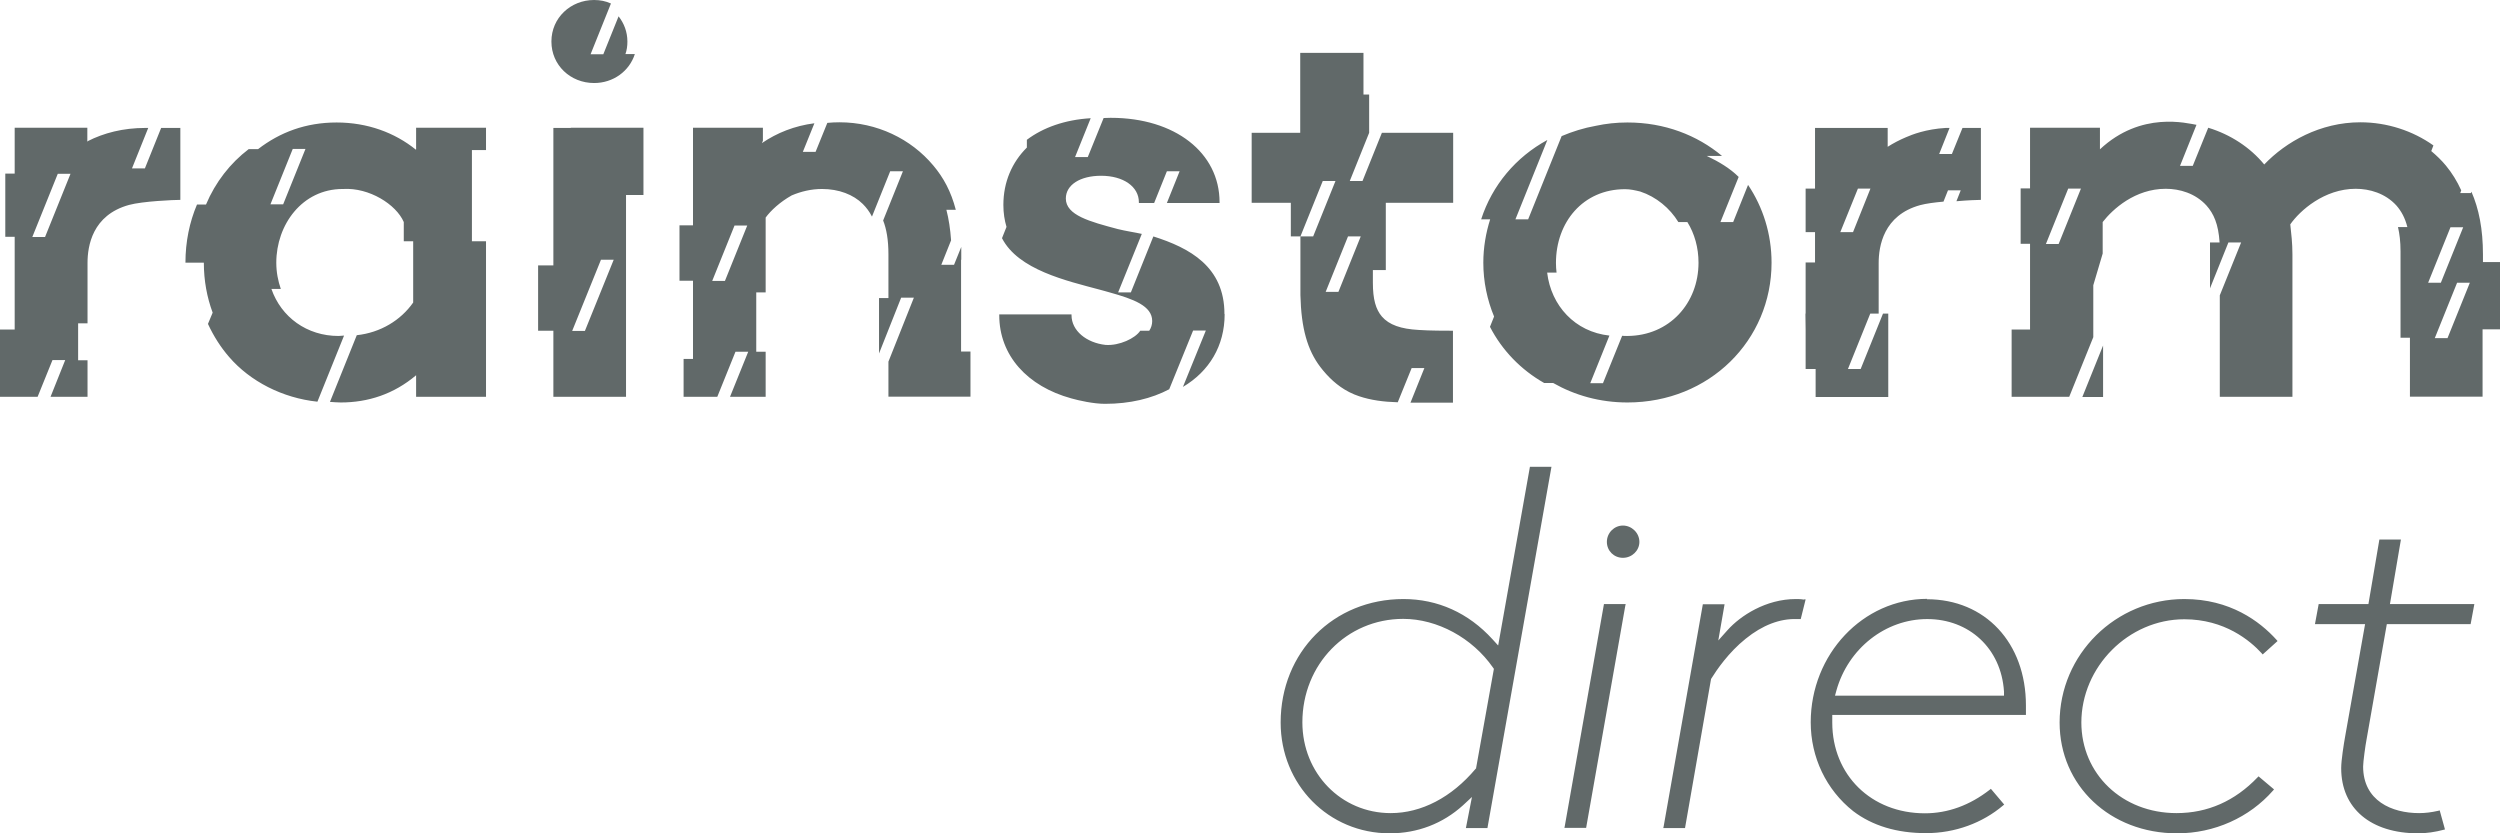 <svg width="180" height="60" viewBox="0 0 180 60" fill="none" xmlns="http://www.w3.org/2000/svg">
<path d="M151.422 28.586H149.927L151.422 24.876V28.586ZM133.756 13.579H134.672L133.417 16.715H132.501L133.77 13.579H133.756ZM130.048 26.57H130.725V28.586H135.955V22.581H135.575L133.967 26.57H133.051L134.658 22.581H135.264V18.941C135.264 17.737 135.603 15.497 138.253 14.769C138.662 14.657 139.297 14.573 139.931 14.517L140.255 13.705H141.172L140.862 14.489C141.651 14.419 142.384 14.391 142.624 14.391V14.265V9.211H141.299L140.537 11.087H139.621L140.368 9.211C140.284 9.211 140.199 9.211 140.1 9.211C138.662 9.295 137.675 9.687 137.224 9.883C136.759 10.079 136.308 10.317 135.913 10.569V9.211H130.682V13.579H130.005V16.715H130.682V18.899H130.005V22.581H129.991V22.692L130.005 23.742V26.57H130.048ZM115.413 27.592H114.497L115.878 24.162C113.397 23.896 111.677 22.006 111.395 19.627H112.072C112.044 19.403 112.029 19.165 112.029 18.927C112.029 16.015 113.961 13.621 117.006 13.621C117.387 13.621 117.739 13.705 118.092 13.789C119.248 14.167 120.235 14.993 120.841 15.987H121.49C122.011 16.827 122.293 17.835 122.293 18.913C122.293 21.825 120.207 24.176 117.161 24.19C117.035 24.19 116.908 24.19 116.795 24.176L115.413 27.592ZM117.161 28.978H117.176C123.083 28.978 127.552 24.498 127.552 18.913C127.552 16.841 126.932 14.909 125.86 13.313L124.789 15.987H123.872L125.184 12.739C124.563 12.123 123.774 11.647 122.886 11.227H123.985C122.195 9.729 119.84 8.819 117.19 8.819C117.19 8.819 117.19 8.819 117.176 8.819C117.176 8.819 117.176 8.819 117.161 8.819C116.372 8.819 115.625 8.903 114.906 9.057C114.031 9.211 113.2 9.477 112.438 9.799L110.027 15.791H109.111L111.409 10.079C109.139 11.311 107.433 13.341 106.644 15.791H107.292C106.982 16.771 106.799 17.821 106.799 18.913C106.799 20.285 107.081 21.601 107.574 22.791L107.278 23.532C108.152 25.226 109.506 26.626 111.184 27.578H111.832C113.383 28.46 115.188 28.978 117.176 28.978H117.19M39.702 2.982C39.702 1.288 41.084 0 42.776 0C43.213 0 43.622 0.084 43.988 0.252L42.522 3.906H43.439L44.538 1.176C44.933 1.68 45.173 2.296 45.173 2.996C45.173 3.318 45.13 3.612 45.032 3.892H45.709C45.314 5.124 44.158 5.978 42.776 5.978C41.07 5.978 39.702 4.69 39.702 2.996M3.243 17.065H2.326L4.159 12.515H5.076L3.243 17.065ZM10.419 12.123H9.503L10.673 9.211H10.475C8.854 9.211 7.472 9.575 6.316 10.163L6.288 10.219V9.197H1.057V12.501H0.381V17.051H1.057V23.728H0V28.572H2.707L3.778 25.926H4.695L3.638 28.572H6.302V25.94H5.625V23.28H6.302V18.927C6.302 17.723 6.641 15.483 9.291 14.755C10.264 14.489 12.52 14.391 12.985 14.391V14.265V9.211H11.603L10.433 12.123H10.419ZM20.387 14.713H19.471L21.078 10.723H21.994L20.387 14.713ZM29.946 10.779C28.423 9.547 26.449 8.819 24.236 8.819C22.022 8.819 20.161 9.519 18.582 10.737H17.905C16.58 11.745 15.509 13.117 14.832 14.727H14.183C13.648 15.987 13.352 17.401 13.352 18.913H14.677V18.927C14.677 20.201 14.902 21.405 15.311 22.511L14.973 23.322C15.382 24.204 15.889 25.002 16.496 25.702C18.018 27.466 20.345 28.656 22.854 28.922L24.772 24.162C24.645 24.162 24.504 24.19 24.377 24.19C22.093 24.19 20.246 22.832 19.541 20.803H20.218C20.02 20.229 19.893 19.599 19.893 18.913C19.893 16.183 21.755 13.607 24.673 13.607H24.715C26.576 13.495 28.522 14.713 29.072 15.987V17.373H29.749V21.782C28.86 23.056 27.394 23.952 25.688 24.134L23.757 28.936C24.01 28.95 24.264 28.978 24.532 28.978C26.506 28.978 28.353 28.376 29.96 27.018V28.572H34.993V17.373H33.978V10.807H34.993V9.197H29.96V10.751L29.946 10.779ZM176.222 24.344H175.305L176.912 20.355H177.829L176.222 24.344ZM176.433 16.365H177.349L175.742 20.355H174.826L176.433 16.365ZM148.221 17.569H147.305L148.912 13.579H149.828L148.221 17.569ZM178.773 18.899V18.325C178.773 16.491 178.477 15.021 177.942 13.803L177.899 13.901H177.138L177.208 13.705C176.912 13.047 176.546 12.459 176.109 11.927C175.799 11.549 175.432 11.199 175.051 10.877L175.206 10.471C173.726 9.421 171.879 8.805 169.948 8.805C167.057 8.805 164.59 10.205 163.025 11.843C162.01 10.611 160.6 9.687 158.993 9.197L157.879 11.941H156.962L158.147 8.987C157.512 8.889 154.171 7.965 151.196 10.751V9.197H146.163V13.565H145.486V17.555H146.163V23.728H144.837V28.572H148.983L150.717 24.274V20.537L151.393 18.255V15.987C152.112 15.063 153.72 13.593 155.933 13.593C156.934 13.593 158.062 13.915 158.866 14.797C159.387 15.385 159.726 16.127 159.81 17.457H159.12V20.761L160.445 17.457H161.361L159.825 21.265V28.572H165.055V18.311C165.055 17.513 164.971 16.799 164.9 16.155C165.591 15.161 167.353 13.593 169.609 13.593C170.61 13.593 171.738 13.915 172.542 14.797C172.894 15.203 173.162 15.679 173.331 16.351H172.655C172.767 16.827 172.838 17.387 172.838 18.101V24.316H173.515V28.558H178.745V23.714H180V18.871H178.745L178.773 18.899ZM95.238 13.033H96.154L94.547 17.023H93.63L95.238 13.033ZM97.973 17.023L96.366 21.013H95.449L97.056 17.023H97.973ZM92.954 17.023H93.63V17.443C93.63 17.443 93.63 21.055 93.63 21.251C93.687 23.644 94.138 25.212 95.069 26.43C95.604 27.13 96.281 27.788 97.127 28.222C97.127 28.222 97.169 28.236 97.183 28.25C97.395 28.362 97.62 28.446 97.86 28.53C98.692 28.81 99.608 28.936 100.638 28.964L101.639 26.5H102.555L101.554 28.992H104.613V23.812C104.148 23.812 102.922 23.812 102.146 23.756C100.863 23.686 100.017 23.392 99.496 22.791C99.058 22.273 98.847 21.559 98.847 20.355V19.445H99.778V14.601H104.628V9.561H99.496L98.1 13.033H97.183L98.579 9.561V6.804H98.17V3.808H93.616V9.561H90.12V14.601H92.94V17.023H92.954ZM88.174 22.622C88.174 24.904 87.06 26.738 85.171 27.858L86.821 23.798H85.904L84.184 28.026C82.915 28.698 81.35 29.076 79.56 29.076C78.742 29.076 77.671 28.838 77.135 28.684C73.977 27.816 71.946 25.604 71.946 22.692V22.637H77.149V22.692C77.149 23.812 78.22 24.68 79.602 24.834C80.589 24.904 81.745 24.358 82.098 23.812H82.746C82.887 23.602 82.958 23.364 82.958 23.113C82.958 22.02 81.604 21.531 79.898 21.055C79.673 20.985 79.433 20.929 79.193 20.859C76.796 20.215 73.314 19.431 72.144 17.149L72.468 16.337C72.327 15.861 72.243 15.343 72.243 14.755C72.243 13.103 72.863 11.689 73.934 10.625V10.065C75.105 9.183 76.669 8.623 78.531 8.511L77.403 11.311H78.319L79.461 8.497C79.63 8.497 79.785 8.483 79.955 8.483C79.955 8.483 79.955 8.483 79.969 8.483C79.969 8.483 79.969 8.483 79.983 8.483C84.593 8.483 87.808 10.989 87.808 14.559V14.615H84.015L84.931 12.333H84.015L83.099 14.615H81.999V14.559C81.999 13.439 80.885 12.655 79.278 12.655C77.769 12.655 76.74 13.313 76.74 14.293C76.74 15.497 78.474 15.959 80.476 16.491C81.026 16.631 81.787 16.743 82.21 16.841L80.504 21.055H81.421L83.042 17.023C85.65 17.849 88.16 19.193 88.16 22.608M52.194 20.229H51.278L52.885 16.239H53.801L52.194 20.229ZM69.211 18.717C69.211 18.591 69.211 18.465 69.211 18.339V17.779L68.69 19.067H67.773L68.478 17.303C68.422 16.491 68.309 15.763 68.14 15.105H68.817C68.478 13.789 67.928 12.781 67.195 11.913C65.588 9.995 63.135 8.805 60.442 8.805C60.146 8.805 59.864 8.819 59.568 8.847L58.722 10.933H57.805L58.637 8.875C57.213 9.057 55.944 9.561 54.859 10.303L54.929 10.135V9.197H49.896V16.225H48.923V20.215H49.896V25.842H49.219V28.572H51.644L52.955 25.324H53.872L52.56 28.572H55.127V25.324H54.45V21.055H55.127V15.665C55.493 15.161 56.156 14.545 57.002 14.069C57.664 13.789 58.397 13.607 59.187 13.607C60.4 13.607 61.443 14.013 62.12 14.685C62.373 14.937 62.599 15.231 62.782 15.595L64.093 12.333H65.01L63.586 15.875C63.825 16.477 63.967 17.261 63.967 18.311V21.461H63.29V25.45L64.883 21.433H65.799L63.967 26.038V28.558H69.874V25.31H69.197V18.689L69.211 18.717ZM42.113 23.826H41.197L43.269 18.703H44.186L42.113 23.826ZM41.098 9.211H39.843V19.109H38.744V23.812H39.843V28.572H45.074V14.041H46.329V9.197H41.098V9.211ZM118.036 39.015C118.036 39.645 117.5 40.163 116.851 40.163C116.203 40.163 115.695 39.659 115.695 39.015C115.695 38.371 116.217 37.84 116.851 37.84C117.486 37.84 118.036 38.371 118.036 39.015ZM172.091 43.495H178.153L177.885 44.937H171.851L170.385 53.28C170.314 53.63 170.145 54.862 170.145 55.184C170.145 57.662 172.217 58.544 174.177 58.544C174.628 58.544 175.065 58.488 175.559 58.376L175.658 58.348L176.038 59.72L175.925 59.748C175.361 59.902 174.685 60 174.121 60C170.695 60 168.566 58.208 168.566 55.31C168.566 54.736 168.749 53.588 168.862 52.959L170.286 44.937H166.677L166.944 43.495H170.526L171.315 38.847H172.866L172.076 43.495H172.091ZM149.857 52.007C149.857 55.73 152.803 58.544 156.709 58.544C158.95 58.544 160.91 57.676 162.546 55.968L162.616 55.898L163.73 56.836L163.659 56.92C161.953 58.866 159.43 60 156.751 60C151.929 60 148.292 56.57 148.292 52.02C148.292 47.121 152.324 43.131 157.273 43.131C160.558 43.131 162.701 44.727 163.913 46.071L163.984 46.155L162.912 47.121L162.842 47.037C162.01 46.127 160.177 44.587 157.273 44.587C153.254 44.587 149.857 48.003 149.857 52.035M144.316 50.089H132.12L132.219 49.725C133.065 46.687 135.758 44.573 138.761 44.573C141.764 44.573 144.09 46.673 144.288 49.795V50.103L144.316 50.089ZM138.761 43.117C134.136 43.117 130.372 47.107 130.372 52.007C130.372 54.526 131.486 56.864 133.432 58.404C134.813 59.454 136.576 59.986 138.676 59.986C140.777 59.986 142.751 59.244 144.217 57.998L144.302 57.928L143.343 56.794L143.258 56.864C141.82 57.984 140.241 58.558 138.592 58.558C134.729 58.558 131.923 55.8 131.923 52.02V51.475H145.867V51.363C145.867 51.181 145.867 50.999 145.867 50.789C145.867 46.281 142.934 43.145 138.733 43.145M129.879 43.159H130.005L129.653 44.573H129.498C129.498 44.573 129.413 44.573 129.371 44.573C128.159 44.531 126.904 45.007 125.691 45.987C124.451 46.981 123.605 48.227 123.196 48.885L121.321 59.622H119.756L119.784 59.496L122.604 43.509H124.169L123.717 46.113L124.394 45.357C125.311 44.335 127.143 43.131 129.301 43.131C129.498 43.131 129.667 43.131 129.879 43.173M115.484 43.495H117.049L117.02 43.621L114.201 59.608H112.636L112.664 59.482L115.484 43.495ZM106.291 55.31L106.235 55.366C104.515 57.41 102.344 58.544 100.13 58.544C96.563 58.544 93.771 55.674 93.771 52.007C93.771 47.835 96.958 44.559 101.032 44.559C103.486 44.559 106.009 45.931 107.49 48.059L107.56 48.157L106.277 55.31H106.291ZM107.856 46.463L107.461 46.029C105.727 44.125 103.514 43.131 101.046 43.131C96.013 43.131 92.207 46.953 92.207 52.02C92.207 56.5 95.661 60 100.06 60C102.062 60 103.88 59.3 105.333 57.984L105.981 57.382L105.544 59.622H107.095L111.705 33.612H110.154L107.87 46.463H107.856Z" fill="#616969"/>
</svg>
